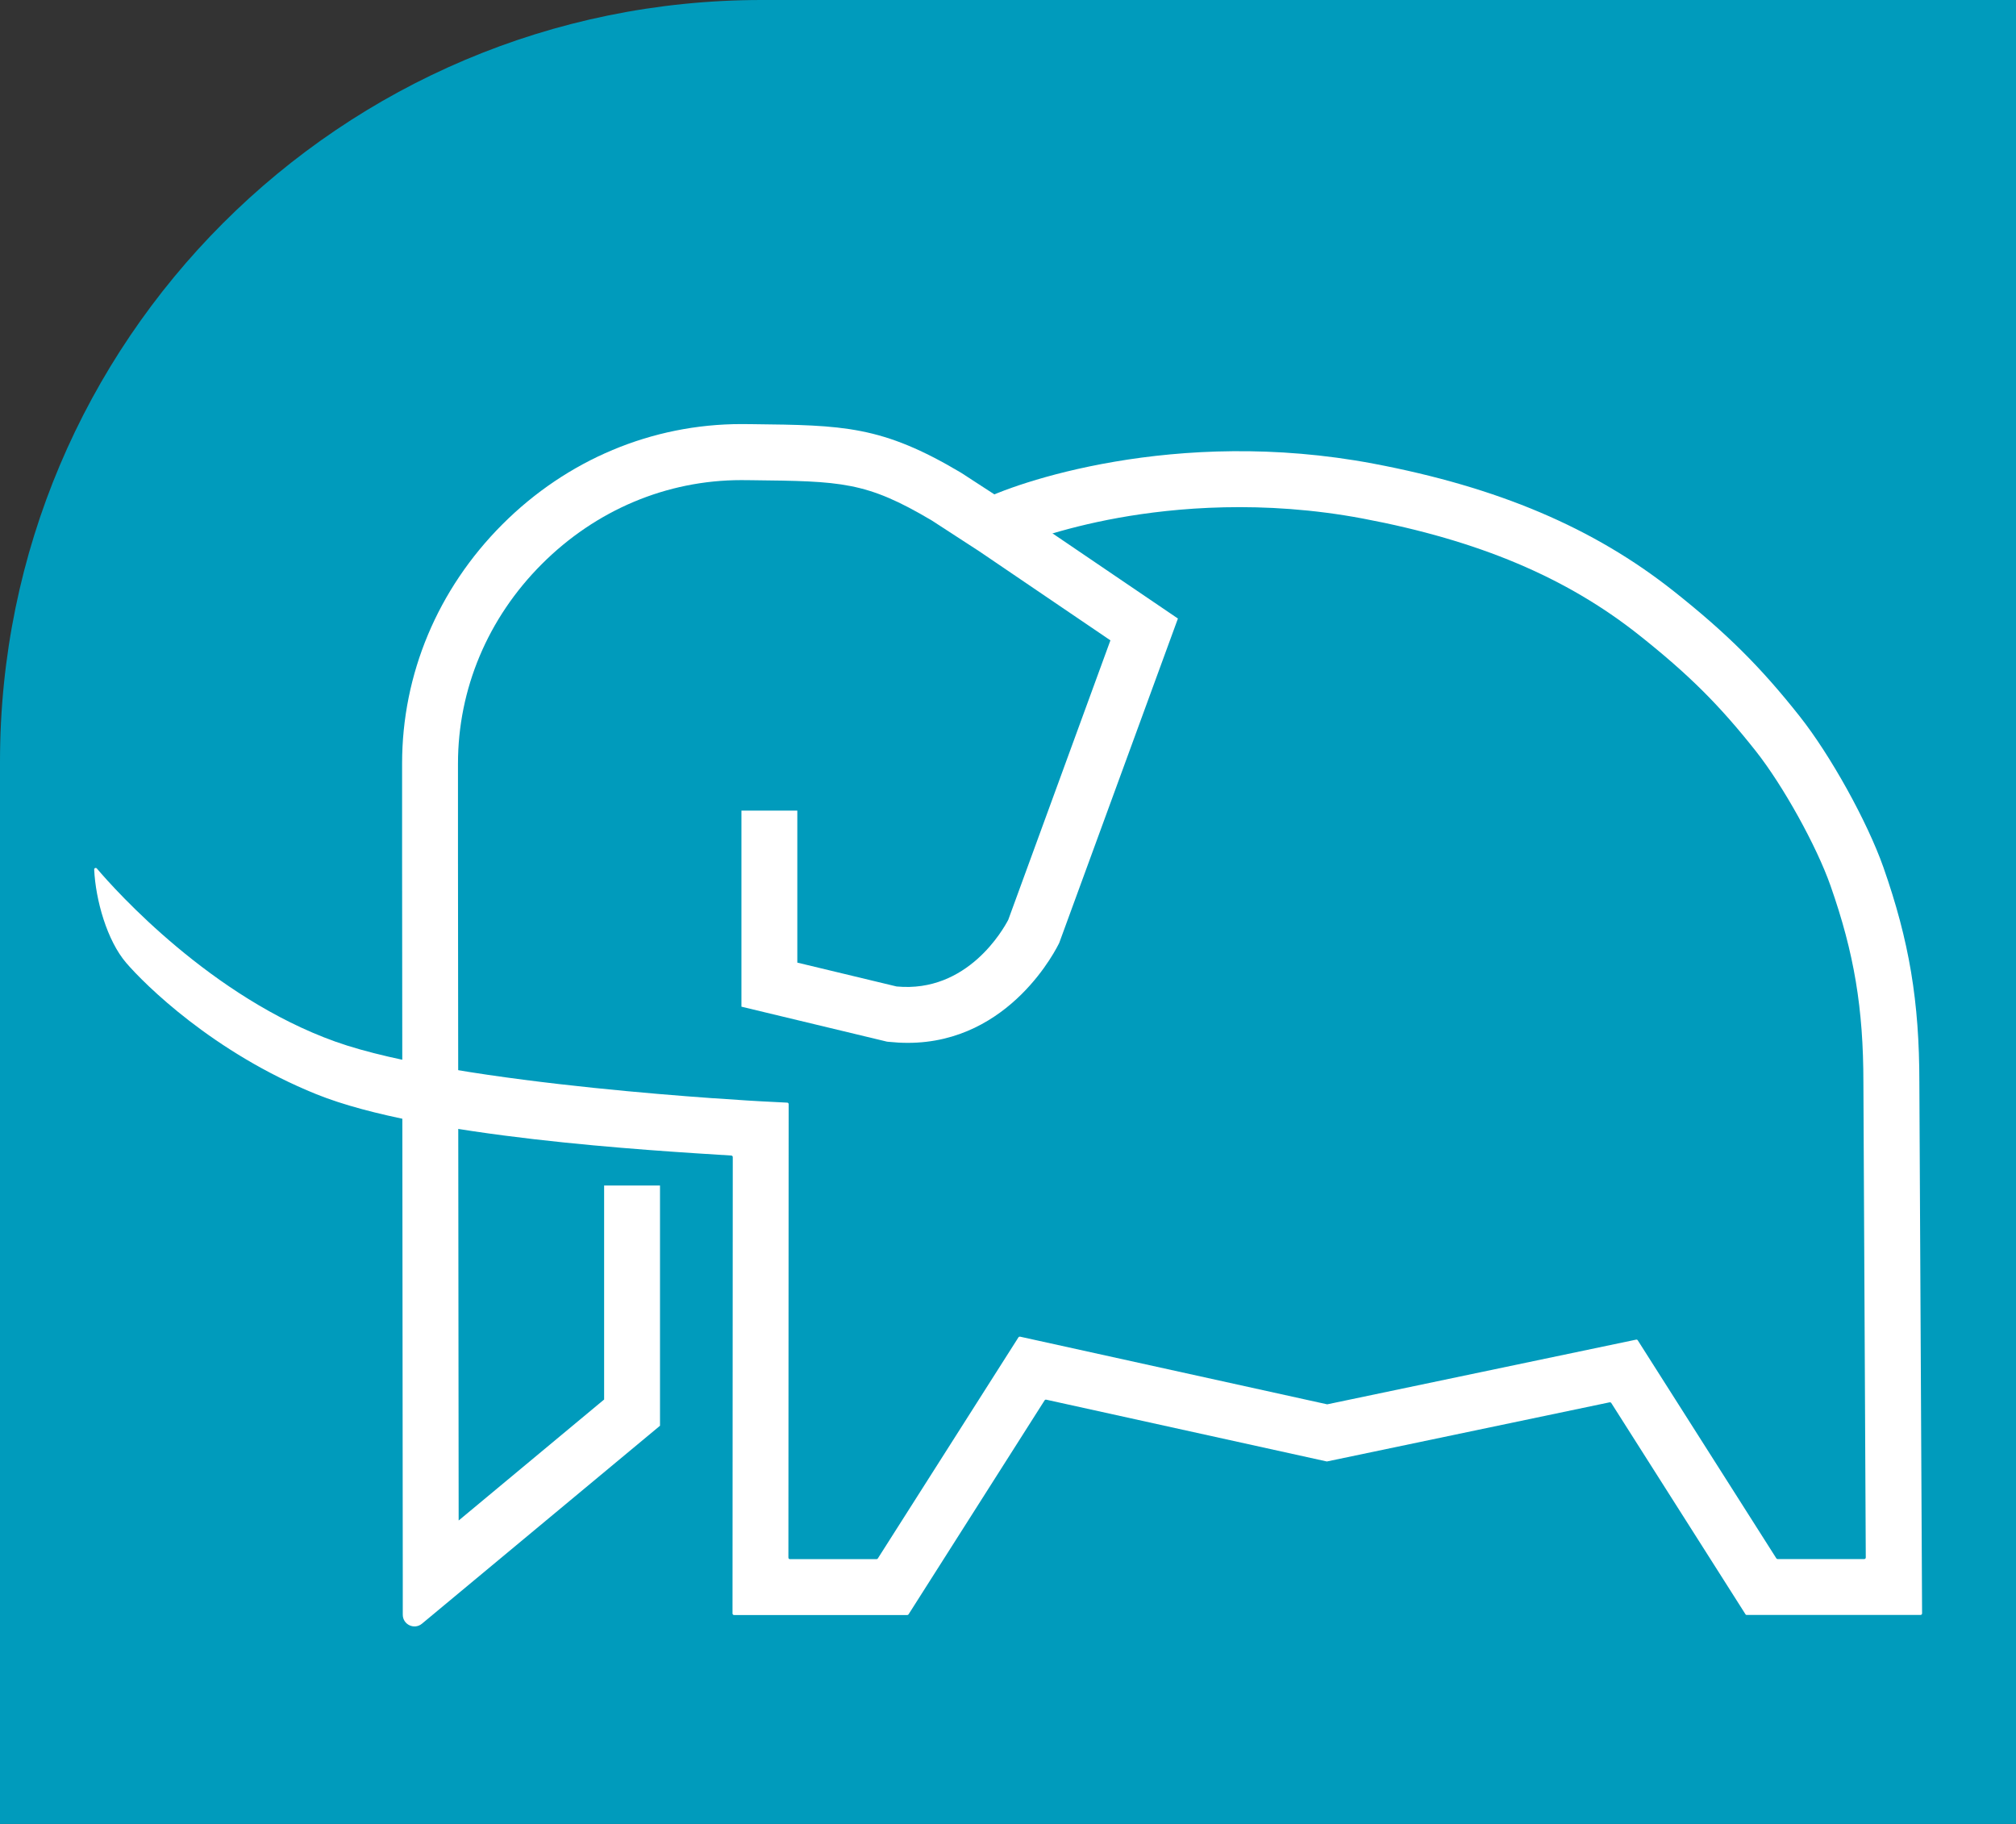 <svg xmlns="http://www.w3.org/2000/svg" xmlns:xlink="http://www.w3.org/1999/xlink" version="1.1" id="Layer_1" x="0px" y="0px" viewBox="0 0 237.4 214.79" style="enable-background:new 0 0 237.4 214.79;" xml:space="preserve" width="237.4" height="214.79">
<rect x="0" y="0" width="237.4" height="214.79" fill="#333333" stroke="none"/>
<style type="text/css">
	.st0{fill:#009BBC;}
	.st1{fill:#FFFFFF;}
</style>
<g>
	<path class="st0" d="M237.4,0H89.69C40.16,0,0,40.16,0,89.69v125.1h237.4V0z"/>
	<g>
		<g>
			<path class="st1" d="M205.55,190.11l-15.81-24.89c-0.04-0.06-0.11-0.09-0.19-0.08l-33.26,6.96c-0.02,0.01-0.05,0.01-0.08,0     l-33.01-7.27c-0.07-0.02-0.15,0.02-0.19,0.08l-16.02,25.2c-0.03,0.05-0.09,0.08-0.15,0.08h-20.4c-0.1,0-0.18-0.08-0.18-0.18     l0.03-53.75c0-0.09-0.07-0.17-0.17-0.18c-9.38-0.59-36.26-2.13-48.86-7.22c-12.2-4.93-20.25-12.97-22.39-15.46     c-2.27-2.64-3.61-7.41-3.78-11.01c-0.01-0.16,0.2-0.24,0.31-0.12c2.29,2.7,13.52,15.18,28.08,20.39     c14.42,5.16,49.91,7.02,50.26,7.04l2.96,0.15c0.1,0,0.17,0.08,0.17,0.18l-0.03,53.4c0,0.1,0.08,0.18,0.18,0.18h10.2     c0.06,0,0.12-0.03,0.15-0.08l16.56-26.04c0.04-0.06,0.12-0.09,0.19-0.08l36.13,7.96c0.02,0.01,0.05,0.01,0.08,0l36.34-7.61     c0.07-0.02,0.15,0.02,0.19,0.08l16.32,25.68c0.03,0.05,0.09,0.08,0.15,0.08l10.2,0c0.1,0,0.18-0.08,0.18-0.18l-0.28-55.91     c0-8.78-1.09-15.28-3.87-23.2c-1.65-4.7-5.6-11.81-8.8-15.86c-4.31-5.45-7.91-9.03-13.77-13.68     c-8.55-6.78-18.88-11.13-32.48-13.7c-11.82-2.23-22.18-1.28-28.79-0.09c-6.89,1.24-11.82,3.12-13.13,3.78     c-0.09,0.04-0.19,0.01-0.23-0.07l-3.05-5.43c-0.05-0.09-0.02-0.2,0.07-0.25c3.9-2.08,22.99-8.82,46.35-4.41     c14.69,2.78,25.93,7.55,35.35,15.01c6.22,4.93,10.25,8.93,14.85,14.75c3.64,4.6,7.96,12.41,9.85,17.76     c3.05,8.69,4.24,15.8,4.24,25.37l0.32,62.51c0,0.1-0.08,0.18-0.18,0.18l-20.43,0C205.64,190.19,205.58,190.16,205.55,190.11z"/>
		</g>
		<g>
			<path class="st1" d="M49.69,191.21c-0.9,0.75-2.26,0.11-2.26-1.06l0-4.08c0-0.75-0.08-75.47-0.08-85.03l0-11.13     c0-10.54,4.2-20.54,11.81-28.16c7.62-7.62,17.62-11.81,28.16-11.81l1.21,0.01c10.83,0.12,15.31,0.18,24.61,5.7l0.11,0.07     l5.74,3.73l19.72,13.39l-13.97,38.18c-0.24,0.51-5.73,11.79-17.84,11.79c-0.72,0-1.46-0.04-2.23-0.12l-0.21-0.02l-17.15-4.12     V95.46h6.58v17.9l11.69,2.81c8.36,0.79,12.58-6.76,13.15-7.85l12.03-32.91l-15.45-10.49l-5.59-3.63     c-7.74-4.59-10.62-4.62-21.27-4.74l-1.15-0.01c-8.78,0-17.12,3.51-23.49,9.88c-6.37,6.37-9.88,14.72-9.88,23.5l0,11.13     c0,7.81,0.06,59.07,0.08,78.01l17.13-14.25v-25.2h6.58v28.29L49.69,191.21z"/>
		</g>
	</g>
</g>
</svg>
